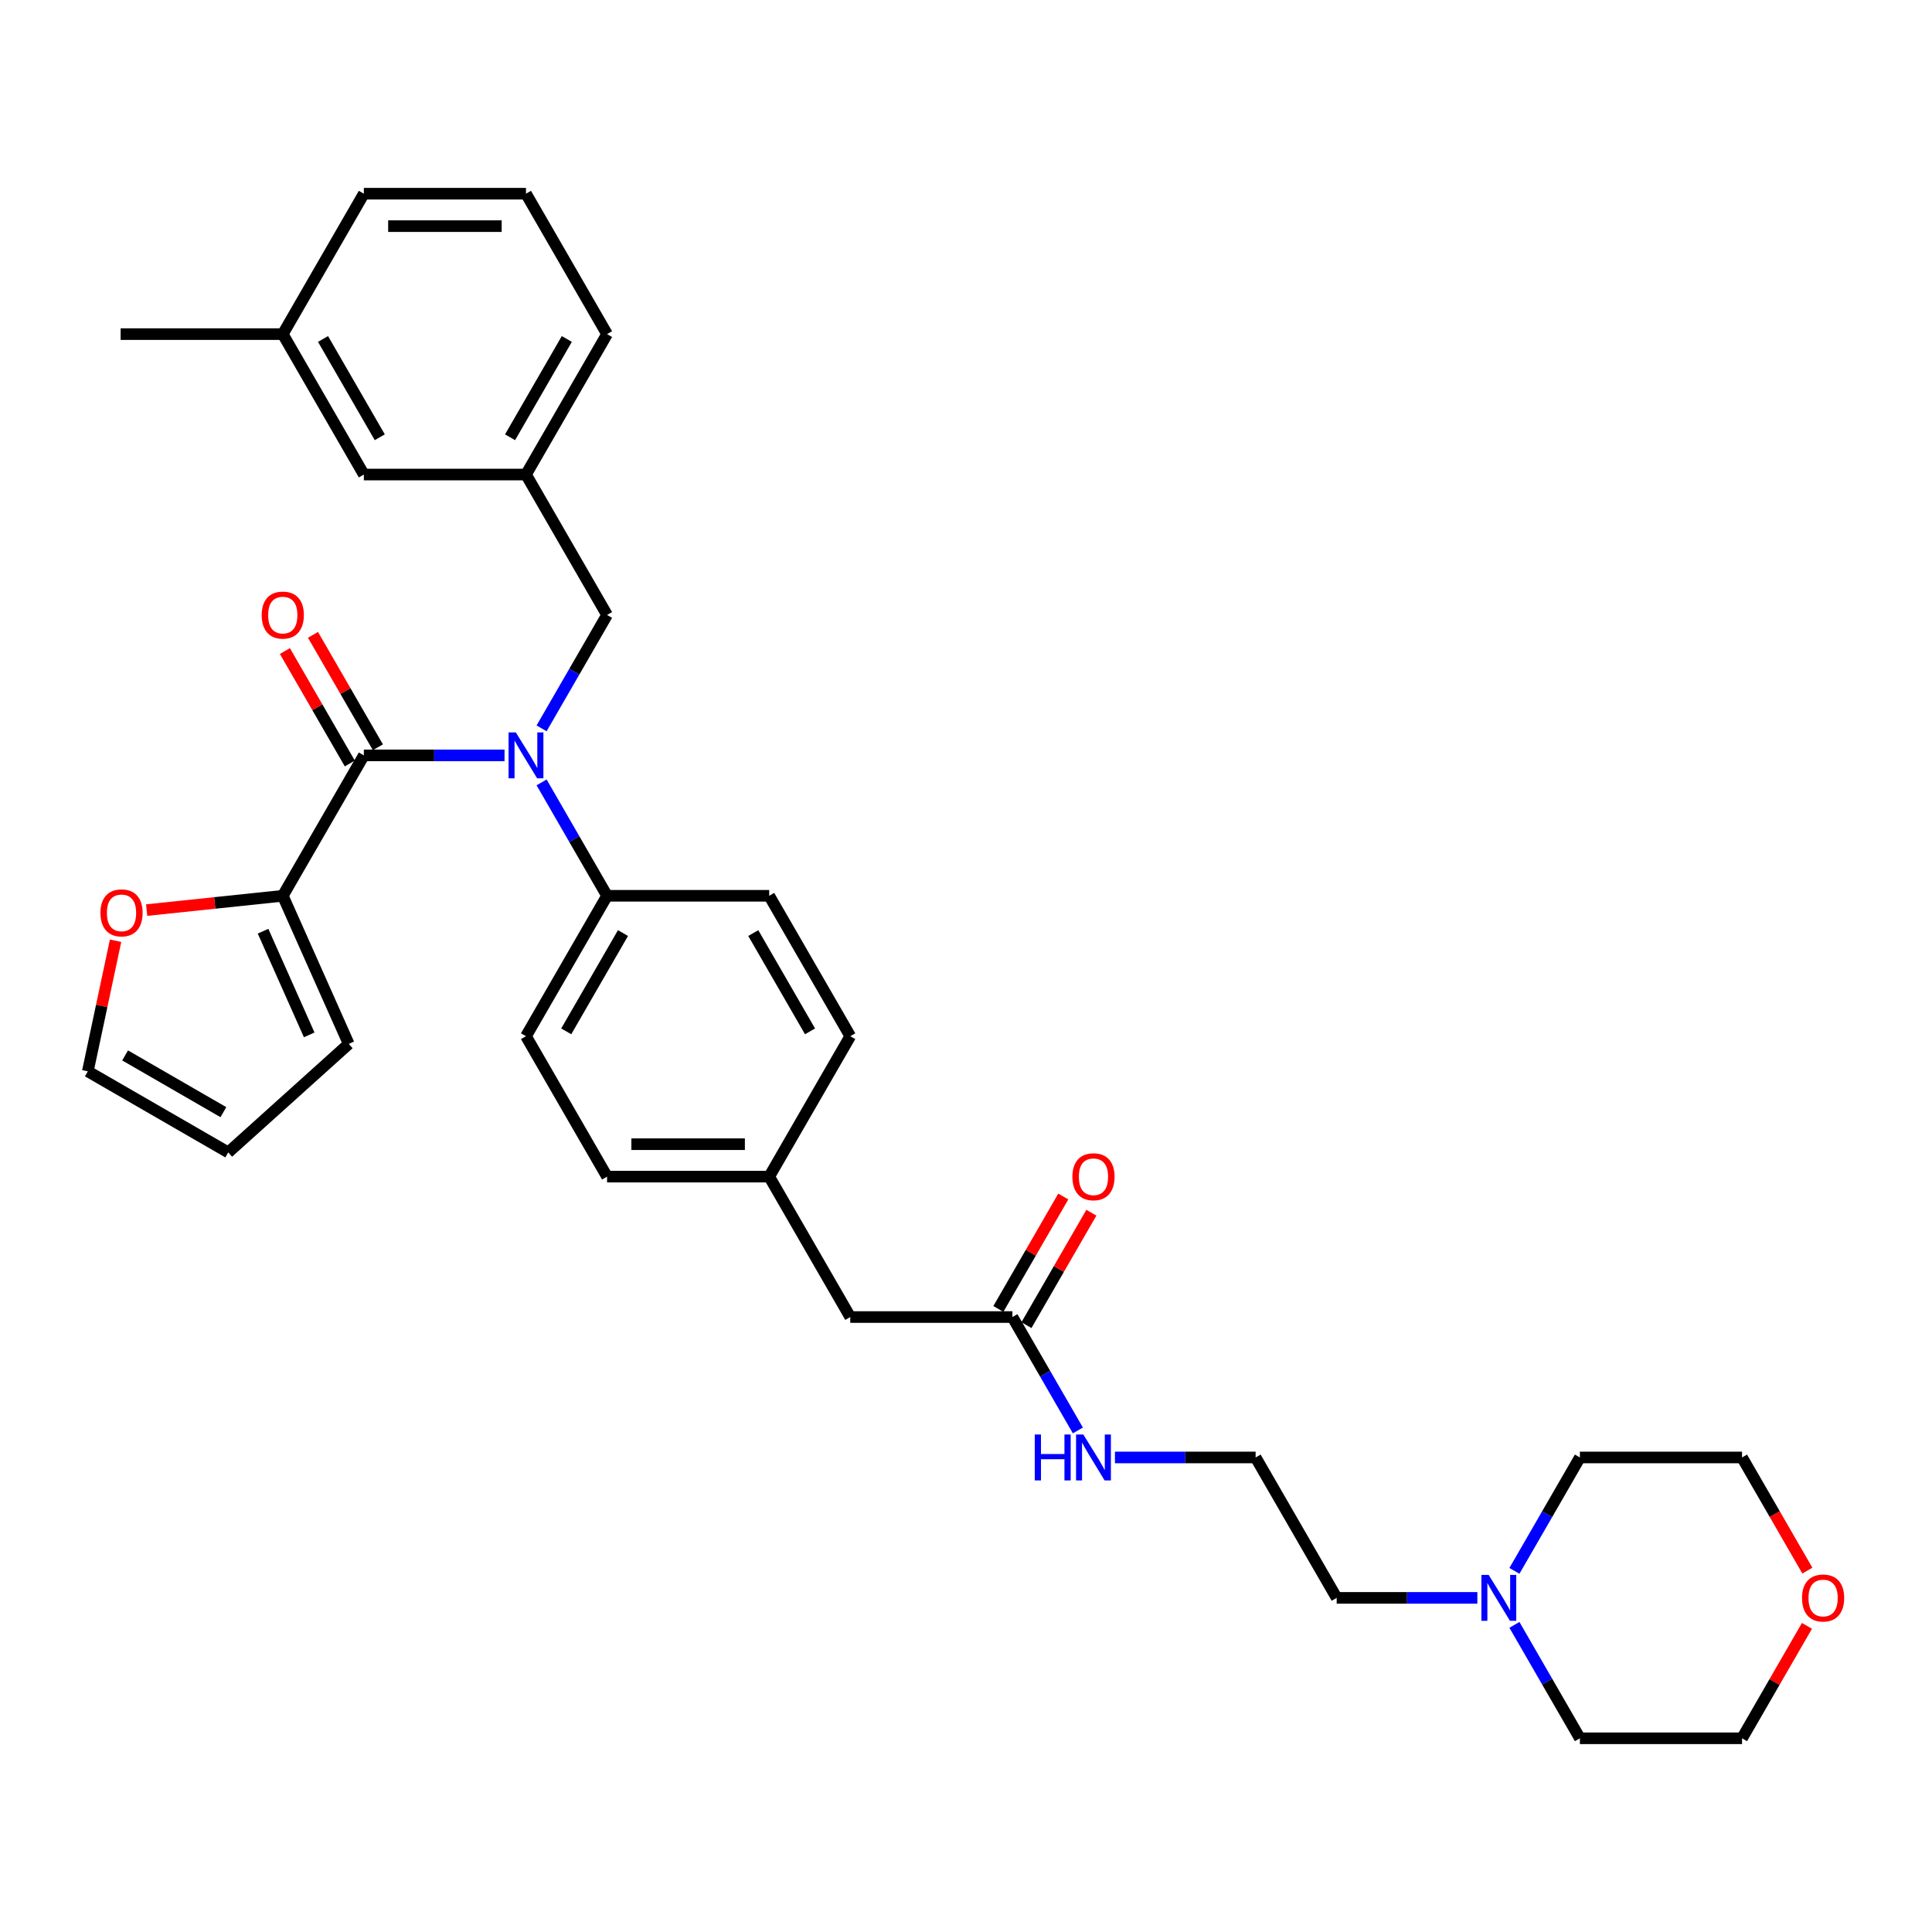 <?xml version='1.0' encoding='iso-8859-1'?>
<svg version='1.1' baseProfile='full'
              xmlns='http://www.w3.org/2000/svg'
                      xmlns:rdkit='http://www.rdkit.org/xml'
                      xmlns:xlink='http://www.w3.org/1999/xlink'
                  xml:space='preserve'
width='1000px' height='1000px' viewBox='0 0 1000 1000'>
<!-- END OF HEADER -->
<rect style='opacity:1.0;fill:#FFFFFF;stroke:none' width='1000' height='1000' x='0' y='0'> </rect>
<path class='bond-0' d='M 764.678,827.058 L 728.272,827.058' style='fill:none;fill-rule:evenodd;stroke:#0000FF;stroke-width:6px;stroke-linecap:butt;stroke-linejoin:miter;stroke-opacity:1' />
<path class='bond-0' d='M 728.272,827.058 L 691.866,827.058' style='fill:none;fill-rule:evenodd;stroke:#000000;stroke-width:6px;stroke-linecap:butt;stroke-linejoin:miter;stroke-opacity:1' />
<path class='bond-1' d='M 783.862,813.076 L 800.806,783.727' style='fill:none;fill-rule:evenodd;stroke:#0000FF;stroke-width:6px;stroke-linecap:butt;stroke-linejoin:miter;stroke-opacity:1' />
<path class='bond-1' d='M 800.806,783.727 L 817.751,754.378' style='fill:none;fill-rule:evenodd;stroke:#000000;stroke-width:6px;stroke-linecap:butt;stroke-linejoin:miter;stroke-opacity:1' />
<path class='bond-2' d='M 783.862,841.039 L 800.806,870.388' style='fill:none;fill-rule:evenodd;stroke:#0000FF;stroke-width:6px;stroke-linecap:butt;stroke-linejoin:miter;stroke-opacity:1' />
<path class='bond-2' d='M 800.806,870.388 L 817.751,899.737' style='fill:none;fill-rule:evenodd;stroke:#000000;stroke-width:6px;stroke-linecap:butt;stroke-linejoin:miter;stroke-opacity:1' />
<path class='bond-3' d='M 524.02,681.699 L 540.965,711.048' style='fill:none;fill-rule:evenodd;stroke:#000000;stroke-width:6px;stroke-linecap:butt;stroke-linejoin:miter;stroke-opacity:1' />
<path class='bond-3' d='M 540.965,711.048 L 557.909,740.397' style='fill:none;fill-rule:evenodd;stroke:#0000FF;stroke-width:6px;stroke-linecap:butt;stroke-linejoin:miter;stroke-opacity:1' />
<path class='bond-4' d='M 531.288,685.895 L 548.087,656.798' style='fill:none;fill-rule:evenodd;stroke:#000000;stroke-width:6px;stroke-linecap:butt;stroke-linejoin:miter;stroke-opacity:1' />
<path class='bond-4' d='M 548.087,656.798 L 564.887,627.701' style='fill:none;fill-rule:evenodd;stroke:#FF0000;stroke-width:6px;stroke-linecap:butt;stroke-linejoin:miter;stroke-opacity:1' />
<path class='bond-4' d='M 516.752,677.503 L 533.552,648.405' style='fill:none;fill-rule:evenodd;stroke:#000000;stroke-width:6px;stroke-linecap:butt;stroke-linejoin:miter;stroke-opacity:1' />
<path class='bond-4' d='M 533.552,648.405 L 550.351,619.308' style='fill:none;fill-rule:evenodd;stroke:#FF0000;stroke-width:6px;stroke-linecap:butt;stroke-linejoin:miter;stroke-opacity:1' />
<path class='bond-5' d='M 524.02,681.699 L 440.097,681.699' style='fill:none;fill-rule:evenodd;stroke:#000000;stroke-width:6px;stroke-linecap:butt;stroke-linejoin:miter;stroke-opacity:1' />
<path class='bond-6' d='M 577.093,754.378 L 613.499,754.378' style='fill:none;fill-rule:evenodd;stroke:#0000FF;stroke-width:6px;stroke-linecap:butt;stroke-linejoin:miter;stroke-opacity:1' />
<path class='bond-6' d='M 613.499,754.378 L 649.905,754.378' style='fill:none;fill-rule:evenodd;stroke:#000000;stroke-width:6px;stroke-linecap:butt;stroke-linejoin:miter;stroke-opacity:1' />
<path class='bond-7' d='M 935.272,841.543 L 918.473,870.64' style='fill:none;fill-rule:evenodd;stroke:#FF0000;stroke-width:6px;stroke-linecap:butt;stroke-linejoin:miter;stroke-opacity:1' />
<path class='bond-7' d='M 918.473,870.64 L 901.674,899.737' style='fill:none;fill-rule:evenodd;stroke:#000000;stroke-width:6px;stroke-linecap:butt;stroke-linejoin:miter;stroke-opacity:1' />
<path class='bond-8' d='M 935.486,812.942 L 918.58,783.66' style='fill:none;fill-rule:evenodd;stroke:#FF0000;stroke-width:6px;stroke-linecap:butt;stroke-linejoin:miter;stroke-opacity:1' />
<path class='bond-8' d='M 918.58,783.66 L 901.674,754.378' style='fill:none;fill-rule:evenodd;stroke:#000000;stroke-width:6px;stroke-linecap:butt;stroke-linejoin:miter;stroke-opacity:1' />
<path class='bond-9' d='M 146.366,463.66 L 111.139,467.363' style='fill:none;fill-rule:evenodd;stroke:#000000;stroke-width:6px;stroke-linecap:butt;stroke-linejoin:miter;stroke-opacity:1' />
<path class='bond-9' d='M 111.139,467.363 L 75.911,471.065' style='fill:none;fill-rule:evenodd;stroke:#FF0000;stroke-width:6px;stroke-linecap:butt;stroke-linejoin:miter;stroke-opacity:1' />
<path class='bond-10' d='M 146.366,463.66 L 180.501,540.328' style='fill:none;fill-rule:evenodd;stroke:#000000;stroke-width:6px;stroke-linecap:butt;stroke-linejoin:miter;stroke-opacity:1' />
<path class='bond-10' d='M 136.153,481.987 L 160.047,535.655' style='fill:none;fill-rule:evenodd;stroke:#000000;stroke-width:6px;stroke-linecap:butt;stroke-linejoin:miter;stroke-opacity:1' />
<path class='bond-11' d='M 146.366,463.66 L 188.328,390.981' style='fill:none;fill-rule:evenodd;stroke:#000000;stroke-width:6px;stroke-linecap:butt;stroke-linejoin:miter;stroke-opacity:1' />
<path class='bond-12' d='M 280.323,376.999 L 297.268,347.65' style='fill:none;fill-rule:evenodd;stroke:#0000FF;stroke-width:6px;stroke-linecap:butt;stroke-linejoin:miter;stroke-opacity:1' />
<path class='bond-12' d='M 297.268,347.65 L 314.213,318.301' style='fill:none;fill-rule:evenodd;stroke:#000000;stroke-width:6px;stroke-linecap:butt;stroke-linejoin:miter;stroke-opacity:1' />
<path class='bond-13' d='M 261.14,390.981 L 224.734,390.981' style='fill:none;fill-rule:evenodd;stroke:#0000FF;stroke-width:6px;stroke-linecap:butt;stroke-linejoin:miter;stroke-opacity:1' />
<path class='bond-13' d='M 224.734,390.981 L 188.328,390.981' style='fill:none;fill-rule:evenodd;stroke:#000000;stroke-width:6px;stroke-linecap:butt;stroke-linejoin:miter;stroke-opacity:1' />
<path class='bond-14' d='M 280.323,404.962 L 297.268,434.311' style='fill:none;fill-rule:evenodd;stroke:#0000FF;stroke-width:6px;stroke-linecap:butt;stroke-linejoin:miter;stroke-opacity:1' />
<path class='bond-14' d='M 297.268,434.311 L 314.213,463.66' style='fill:none;fill-rule:evenodd;stroke:#000000;stroke-width:6px;stroke-linecap:butt;stroke-linejoin:miter;stroke-opacity:1' />
<path class='bond-15' d='M 195.596,386.785 L 178.797,357.687' style='fill:none;fill-rule:evenodd;stroke:#000000;stroke-width:6px;stroke-linecap:butt;stroke-linejoin:miter;stroke-opacity:1' />
<path class='bond-15' d='M 178.797,357.687 L 161.997,328.59' style='fill:none;fill-rule:evenodd;stroke:#FF0000;stroke-width:6px;stroke-linecap:butt;stroke-linejoin:miter;stroke-opacity:1' />
<path class='bond-15' d='M 181.06,395.177 L 164.261,366.08' style='fill:none;fill-rule:evenodd;stroke:#000000;stroke-width:6px;stroke-linecap:butt;stroke-linejoin:miter;stroke-opacity:1' />
<path class='bond-15' d='M 164.261,366.08 L 147.461,336.983' style='fill:none;fill-rule:evenodd;stroke:#FF0000;stroke-width:6px;stroke-linecap:butt;stroke-linejoin:miter;stroke-opacity:1' />
<path class='bond-16' d='M 59.824,486.918 L 52.639,520.72' style='fill:none;fill-rule:evenodd;stroke:#FF0000;stroke-width:6px;stroke-linecap:butt;stroke-linejoin:miter;stroke-opacity:1' />
<path class='bond-16' d='M 52.639,520.72 L 45.455,554.522' style='fill:none;fill-rule:evenodd;stroke:#000000;stroke-width:6px;stroke-linecap:butt;stroke-linejoin:miter;stroke-opacity:1' />
<path class='bond-17' d='M 45.455,554.522 L 118.134,596.483' style='fill:none;fill-rule:evenodd;stroke:#000000;stroke-width:6px;stroke-linecap:butt;stroke-linejoin:miter;stroke-opacity:1' />
<path class='bond-17' d='M 64.749,546.28 L 115.624,575.653' style='fill:none;fill-rule:evenodd;stroke:#000000;stroke-width:6px;stroke-linecap:butt;stroke-linejoin:miter;stroke-opacity:1' />
<path class='bond-18' d='M 272.251,245.622 L 314.213,172.942' style='fill:none;fill-rule:evenodd;stroke:#000000;stroke-width:6px;stroke-linecap:butt;stroke-linejoin:miter;stroke-opacity:1' />
<path class='bond-18' d='M 264.009,226.328 L 293.382,175.452' style='fill:none;fill-rule:evenodd;stroke:#000000;stroke-width:6px;stroke-linecap:butt;stroke-linejoin:miter;stroke-opacity:1' />
<path class='bond-19' d='M 272.251,245.622 L 188.328,245.622' style='fill:none;fill-rule:evenodd;stroke:#000000;stroke-width:6px;stroke-linecap:butt;stroke-linejoin:miter;stroke-opacity:1' />
<path class='bond-20' d='M 272.251,245.622 L 314.213,318.301' style='fill:none;fill-rule:evenodd;stroke:#000000;stroke-width:6px;stroke-linecap:butt;stroke-linejoin:miter;stroke-opacity:1' />
<path class='bond-21' d='M 314.213,172.942 L 272.251,100.263' style='fill:none;fill-rule:evenodd;stroke:#000000;stroke-width:6px;stroke-linecap:butt;stroke-linejoin:miter;stroke-opacity:1' />
<path class='bond-22' d='M 314.213,463.66 L 272.251,536.34' style='fill:none;fill-rule:evenodd;stroke:#000000;stroke-width:6px;stroke-linecap:butt;stroke-linejoin:miter;stroke-opacity:1' />
<path class='bond-22' d='M 322.454,482.954 L 293.081,533.83' style='fill:none;fill-rule:evenodd;stroke:#000000;stroke-width:6px;stroke-linecap:butt;stroke-linejoin:miter;stroke-opacity:1' />
<path class='bond-23' d='M 314.213,463.66 L 398.136,463.66' style='fill:none;fill-rule:evenodd;stroke:#000000;stroke-width:6px;stroke-linecap:butt;stroke-linejoin:miter;stroke-opacity:1' />
<path class='bond-24' d='M 272.251,536.34 L 314.213,609.019' style='fill:none;fill-rule:evenodd;stroke:#000000;stroke-width:6px;stroke-linecap:butt;stroke-linejoin:miter;stroke-opacity:1' />
<path class='bond-25' d='M 398.136,463.66 L 440.097,536.34' style='fill:none;fill-rule:evenodd;stroke:#000000;stroke-width:6px;stroke-linecap:butt;stroke-linejoin:miter;stroke-opacity:1' />
<path class='bond-25' d='M 389.894,482.954 L 419.267,533.83' style='fill:none;fill-rule:evenodd;stroke:#000000;stroke-width:6px;stroke-linecap:butt;stroke-linejoin:miter;stroke-opacity:1' />
<path class='bond-26' d='M 440.097,681.699 L 398.136,609.019' style='fill:none;fill-rule:evenodd;stroke:#000000;stroke-width:6px;stroke-linecap:butt;stroke-linejoin:miter;stroke-opacity:1' />
<path class='bond-27' d='M 398.136,609.019 L 440.097,536.34' style='fill:none;fill-rule:evenodd;stroke:#000000;stroke-width:6px;stroke-linecap:butt;stroke-linejoin:miter;stroke-opacity:1' />
<path class='bond-28' d='M 398.136,609.019 L 314.213,609.019' style='fill:none;fill-rule:evenodd;stroke:#000000;stroke-width:6px;stroke-linecap:butt;stroke-linejoin:miter;stroke-opacity:1' />
<path class='bond-28' d='M 385.547,592.235 L 326.801,592.235' style='fill:none;fill-rule:evenodd;stroke:#000000;stroke-width:6px;stroke-linecap:butt;stroke-linejoin:miter;stroke-opacity:1' />
<path class='bond-29' d='M 188.328,245.622 L 146.366,172.942' style='fill:none;fill-rule:evenodd;stroke:#000000;stroke-width:6px;stroke-linecap:butt;stroke-linejoin:miter;stroke-opacity:1' />
<path class='bond-29' d='M 196.57,226.328 L 167.197,175.452' style='fill:none;fill-rule:evenodd;stroke:#000000;stroke-width:6px;stroke-linecap:butt;stroke-linejoin:miter;stroke-opacity:1' />
<path class='bond-30' d='M 272.251,100.263 L 188.328,100.263' style='fill:none;fill-rule:evenodd;stroke:#000000;stroke-width:6px;stroke-linecap:butt;stroke-linejoin:miter;stroke-opacity:1' />
<path class='bond-30' d='M 259.663,117.047 L 200.916,117.047' style='fill:none;fill-rule:evenodd;stroke:#000000;stroke-width:6px;stroke-linecap:butt;stroke-linejoin:miter;stroke-opacity:1' />
<path class='bond-31' d='M 146.366,172.942 L 188.328,100.263' style='fill:none;fill-rule:evenodd;stroke:#000000;stroke-width:6px;stroke-linecap:butt;stroke-linejoin:miter;stroke-opacity:1' />
<path class='bond-32' d='M 146.366,172.942 L 62.443,172.942' style='fill:none;fill-rule:evenodd;stroke:#000000;stroke-width:6px;stroke-linecap:butt;stroke-linejoin:miter;stroke-opacity:1' />
<path class='bond-33' d='M 118.134,596.483 L 180.501,540.328' style='fill:none;fill-rule:evenodd;stroke:#000000;stroke-width:6px;stroke-linecap:butt;stroke-linejoin:miter;stroke-opacity:1' />
<path class='bond-34' d='M 691.866,827.058 L 649.905,754.378' style='fill:none;fill-rule:evenodd;stroke:#000000;stroke-width:6px;stroke-linecap:butt;stroke-linejoin:miter;stroke-opacity:1' />
<path class='bond-35' d='M 817.751,754.378 L 901.674,754.378' style='fill:none;fill-rule:evenodd;stroke:#000000;stroke-width:6px;stroke-linecap:butt;stroke-linejoin:miter;stroke-opacity:1' />
<path class='bond-36' d='M 817.751,899.737 L 901.674,899.737' style='fill:none;fill-rule:evenodd;stroke:#000000;stroke-width:6px;stroke-linecap:butt;stroke-linejoin:miter;stroke-opacity:1' />
<path  class='atom-0' d='M 770.536 815.174
L 778.324 827.763
Q 779.096 829.005, 780.338 831.254
Q 781.58 833.503, 781.647 833.637
L 781.647 815.174
L 784.803 815.174
L 784.803 838.941
L 781.546 838.941
L 773.188 825.178
Q 772.214 823.567, 771.174 821.72
Q 770.167 819.874, 769.864 819.303
L 769.864 838.941
L 766.776 838.941
L 766.776 815.174
L 770.536 815.174
' fill='#0000FF'/>
<path  class='atom-2' d='M 535.585 742.495
L 538.807 742.495
L 538.807 752.599
L 550.959 752.599
L 550.959 742.495
L 554.182 742.495
L 554.182 766.262
L 550.959 766.262
L 550.959 755.285
L 538.807 755.285
L 538.807 766.262
L 535.585 766.262
L 535.585 742.495
' fill='#0000FF'/>
<path  class='atom-2' d='M 560.728 742.495
L 568.516 755.083
Q 569.288 756.325, 570.53 758.574
Q 571.772 760.824, 571.84 760.958
L 571.84 742.495
L 574.995 742.495
L 574.995 766.262
L 571.739 766.262
L 563.38 752.498
Q 562.407 750.887, 561.366 749.041
Q 560.359 747.194, 560.057 746.624
L 560.057 766.262
L 556.968 766.262
L 556.968 742.495
L 560.728 742.495
' fill='#0000FF'/>
<path  class='atom-3' d='M 555.072 609.086
Q 555.072 603.38, 557.892 600.191
Q 560.711 597.001, 565.982 597.001
Q 571.252 597.001, 574.072 600.191
Q 576.892 603.38, 576.892 609.086
Q 576.892 614.86, 574.038 618.15
Q 571.185 621.406, 565.982 621.406
Q 560.745 621.406, 557.892 618.15
Q 555.072 614.894, 555.072 609.086
M 565.982 618.721
Q 569.607 618.721, 571.554 616.304
Q 573.535 613.853, 573.535 609.086
Q 573.535 604.42, 571.554 602.07
Q 569.607 599.687, 565.982 599.687
Q 562.356 599.687, 560.376 602.037
Q 558.429 604.387, 558.429 609.086
Q 558.429 613.887, 560.376 616.304
Q 562.356 618.721, 565.982 618.721
' fill='#FF0000'/>
<path  class='atom-4' d='M 932.725 827.125
Q 932.725 821.418, 935.545 818.229
Q 938.365 815.04, 943.635 815.04
Q 948.906 815.04, 951.726 818.229
Q 954.545 821.418, 954.545 827.125
Q 954.545 832.899, 951.692 836.189
Q 948.839 839.445, 943.635 839.445
Q 938.399 839.445, 935.545 836.189
Q 932.725 832.932, 932.725 827.125
M 943.635 836.759
Q 947.261 836.759, 949.208 834.342
Q 951.189 831.892, 951.189 827.125
Q 951.189 822.459, 949.208 820.109
Q 947.261 817.725, 943.635 817.725
Q 940.01 817.725, 938.029 820.075
Q 936.082 822.425, 936.082 827.125
Q 936.082 831.925, 938.029 834.342
Q 940.01 836.759, 943.635 836.759
' fill='#FF0000'/>
<path  class='atom-6' d='M 266.997 379.097
L 274.786 391.686
Q 275.558 392.928, 276.8 395.177
Q 278.042 397.426, 278.109 397.56
L 278.109 379.097
L 281.264 379.097
L 281.264 402.864
L 278.008 402.864
L 269.649 389.101
Q 268.676 387.49, 267.635 385.643
Q 266.628 383.797, 266.326 383.226
L 266.326 402.864
L 263.238 402.864
L 263.238 379.097
L 266.997 379.097
' fill='#0000FF'/>
<path  class='atom-8' d='M 135.456 318.368
Q 135.456 312.662, 138.276 309.473
Q 141.096 306.283, 146.366 306.283
Q 151.637 306.283, 154.457 309.473
Q 157.276 312.662, 157.276 318.368
Q 157.276 324.142, 154.423 327.432
Q 151.57 330.688, 146.366 330.688
Q 141.13 330.688, 138.276 327.432
Q 135.456 324.176, 135.456 318.368
M 146.366 328.003
Q 149.992 328.003, 151.939 325.586
Q 153.92 323.135, 153.92 318.368
Q 153.92 313.702, 151.939 311.352
Q 149.992 308.969, 146.366 308.969
Q 142.741 308.969, 140.76 311.319
Q 138.813 313.669, 138.813 318.368
Q 138.813 323.169, 140.76 325.586
Q 142.741 328.003, 146.366 328.003
' fill='#FF0000'/>
<path  class='atom-9' d='M 51.993 472.5
Q 51.993 466.793, 54.813 463.604
Q 57.633 460.415, 62.903 460.415
Q 68.174 460.415, 70.993 463.604
Q 73.813 466.793, 73.813 472.5
Q 73.813 478.274, 70.96 481.563
Q 68.106 484.82, 62.903 484.82
Q 57.666 484.82, 54.813 481.563
Q 51.993 478.307, 51.993 472.5
M 62.903 482.134
Q 66.529 482.134, 68.476 479.717
Q 70.456 477.267, 70.456 472.5
Q 70.456 467.834, 68.476 465.484
Q 66.529 463.1, 62.903 463.1
Q 59.278 463.1, 57.297 465.45
Q 55.35 467.8, 55.35 472.5
Q 55.35 477.3, 57.297 479.717
Q 59.278 482.134, 62.903 482.134
' fill='#FF0000'/>
</svg>
